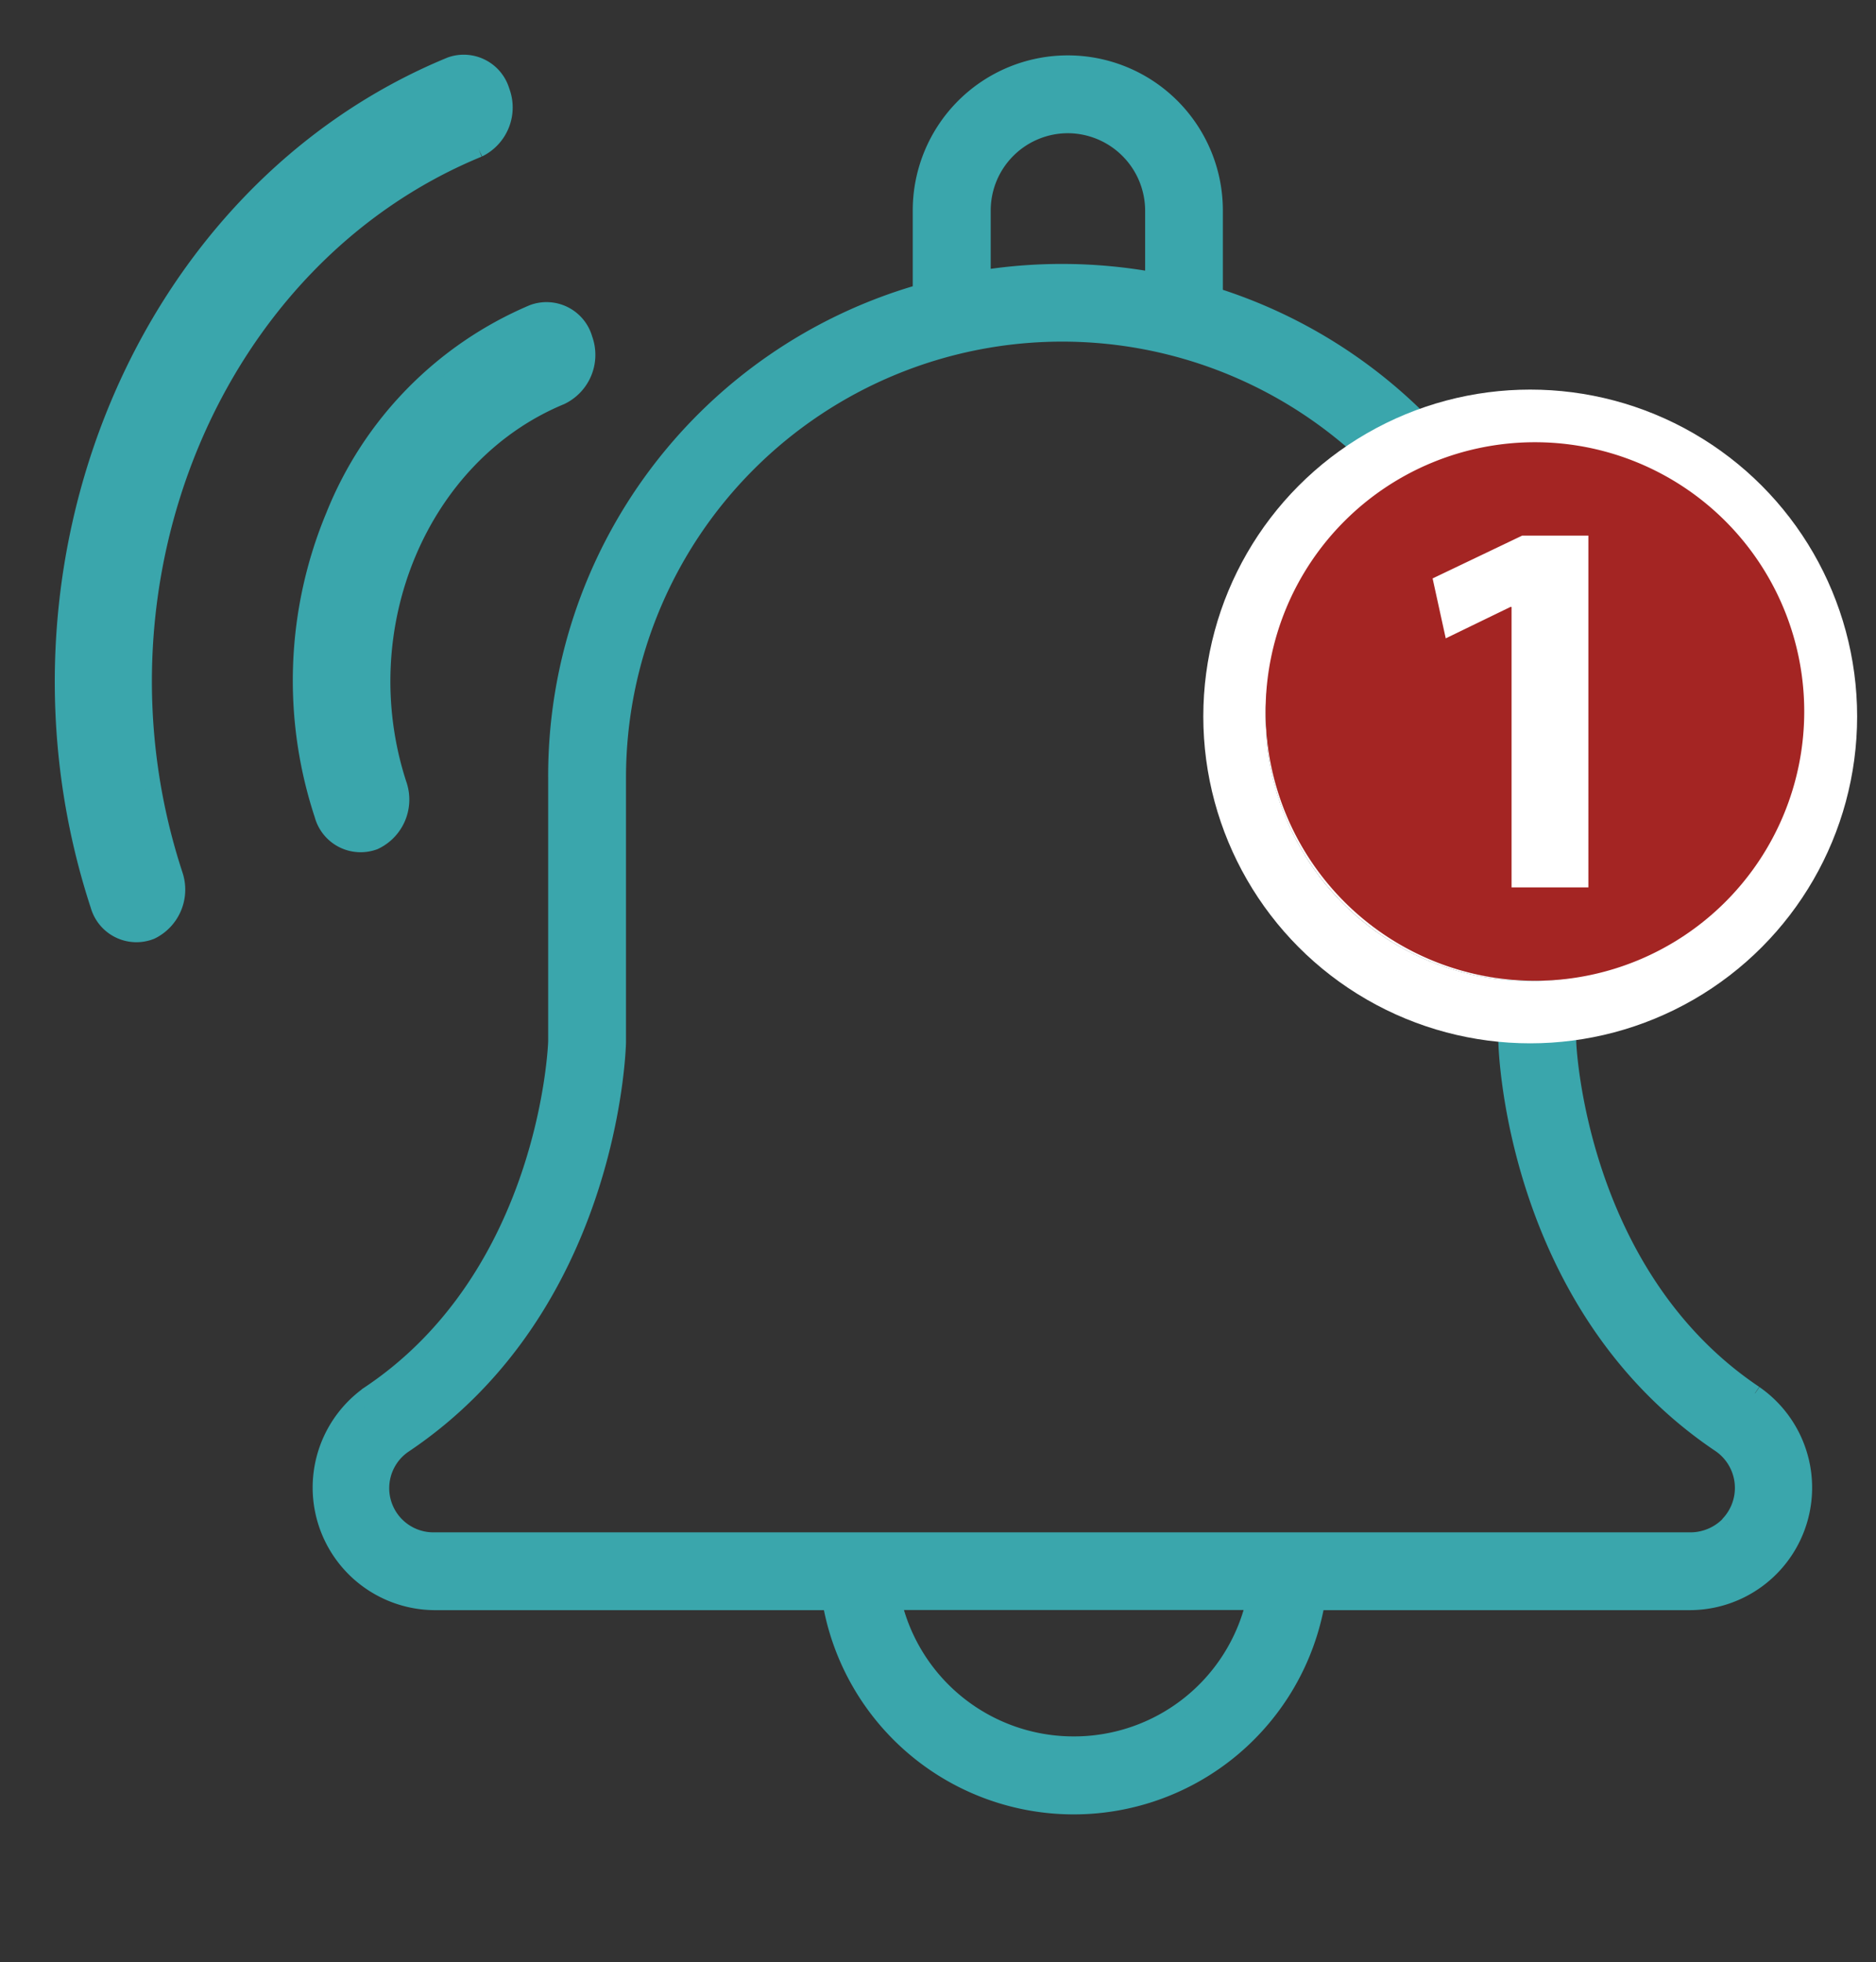 <svg xmlns="http://www.w3.org/2000/svg" xmlns:xlink="http://www.w3.org/1999/xlink" width="60.254" height="63.03" viewBox="0 0 60.254 63.03">
  <rect x="0" y="0" width="60.254" height="63.03" fill="#333333" stroke="none"/>
  <defs>
    <clipPath id="clip-path">
      <rect id="Rectangle_411" data-name="Rectangle 411" width="60.254" height="63.03" transform="translate(-6 -2)" fill="#3aa6ac" stroke="#3aa6ac" stroke-width="0.5"/>
    </clipPath>
    <clipPath id="clip-path-2">
      <rect id="Rectangle_412" data-name="Rectangle 412" width="17.3" height="17.301" fill="#a42523"/>
    </clipPath>
  </defs>
  <g id="Mask_Group_34957" data-name="Mask Group 34957" transform="translate(6 2)" clip-path="url(#clip-path)">
    <path id="Path_94993" data-name="Path 94993" d="M50.364,42.758c-5.7-3.82-5.987-11.232-5.988-11.279v-8.5A16.248,16.248,0,0,0,33.026,7.492V4.759a4.73,4.73,0,0,0-9.46,0V7.383a16.165,16.165,0,0,0-11.71,15.6v8.474c0,.074-.263,7.467-5.988,11.305a3.688,3.688,0,0,0,2.067,6.711H20.67a7.936,7.936,0,0,0,15.632,0H48.3a3.684,3.684,0,0,0,2.068-6.711M28.3,2.029a2.743,2.743,0,0,1,2.73,2.73V6.99a16.486,16.486,0,0,0-5.46-.065V4.759a2.733,2.733,0,0,1,2.73-2.73m.19,52a5.934,5.934,0,0,1-5.782-4.56H34.268a5.933,5.933,0,0,1-5.782,4.56M49.5,46.974a1.71,1.71,0,0,1-1.2.5H7.936a1.669,1.669,0,0,1-.953-3.05c6.574-4.407,6.864-12.568,6.873-12.94v-8.5a14.26,14.26,0,1,1,28.52,0V31.5c.01.346.3,8.507,6.874,12.914a1.685,1.685,0,0,1,.247,2.555" fill="#3aa6ac" stroke="#3aa6ac" stroke-width="0.5"/>
    <path id="Path_94996" data-name="Path 94996" d="M13.366,2.8A1.5,1.5,0,0,0,14.109.921,1.278,1.278,0,0,0,12.462.079C2.623,4.124-2.428,16.188,1.148,27.1a1.276,1.276,0,0,0,1.7.825,1.5,1.5,0,0,0,.764-1.825C.523,16.691,4.879,6.286,13.366,2.8" transform="translate(-3.99 0)" fill="#3aa6ac" stroke="#3aa6ac" stroke-width="0.5"/>
    <path id="Path_94997" data-name="Path 94997" d="M6.895,12.1a13.771,13.771,0,0,0-.366,9.617,1.278,1.278,0,0,0,1.678.867,1.5,1.5,0,0,0,.785-1.858C7.357,15.7,9.679,10.16,14.2,8.289a1.5,1.5,0,0,0,.761-1.868,1.276,1.276,0,0,0-1.672-.849A11.871,11.871,0,0,0,6.895,12.1" transform="translate(-2.18 2.463)" fill="#3aa6ac" stroke="#3aa6ac" stroke-width="0.5"/>
    <g id="Group_34958" data-name="Group 34958" transform="translate(-1237.352 -765.794)">
      <g id="Ellipse_45" data-name="Ellipse 45" transform="translate(1272 778.309)" fill="#fff" stroke="#fff" stroke-width="2">
        <circle cx="8.5" cy="8.5" r="8.5" stroke="none"/>
        <circle cx="8.5" cy="8.5" r="9.5" fill="none"/>
      </g>
      <g id="Group_34959" data-name="Group 34959" transform="translate(1272 778)">
        <g id="Group_34958-2" data-name="Group 34958" clip-path="url(#clip-path-2)">
          <path id="Path_94998" data-name="Path 94998" d="M8.649,0A8.65,8.65,0,1,0,17.3,8.65,8.65,8.65,0,0,0,8.649,0m1.718,14.3H7.9V5.29H7.866L5.786,6.3,5.364,4.375,8.24,3h2.127Z" transform="translate(0.001)" fill="#a42523"/>
        </g>
      </g>
    </g>
  </g>
</svg>
